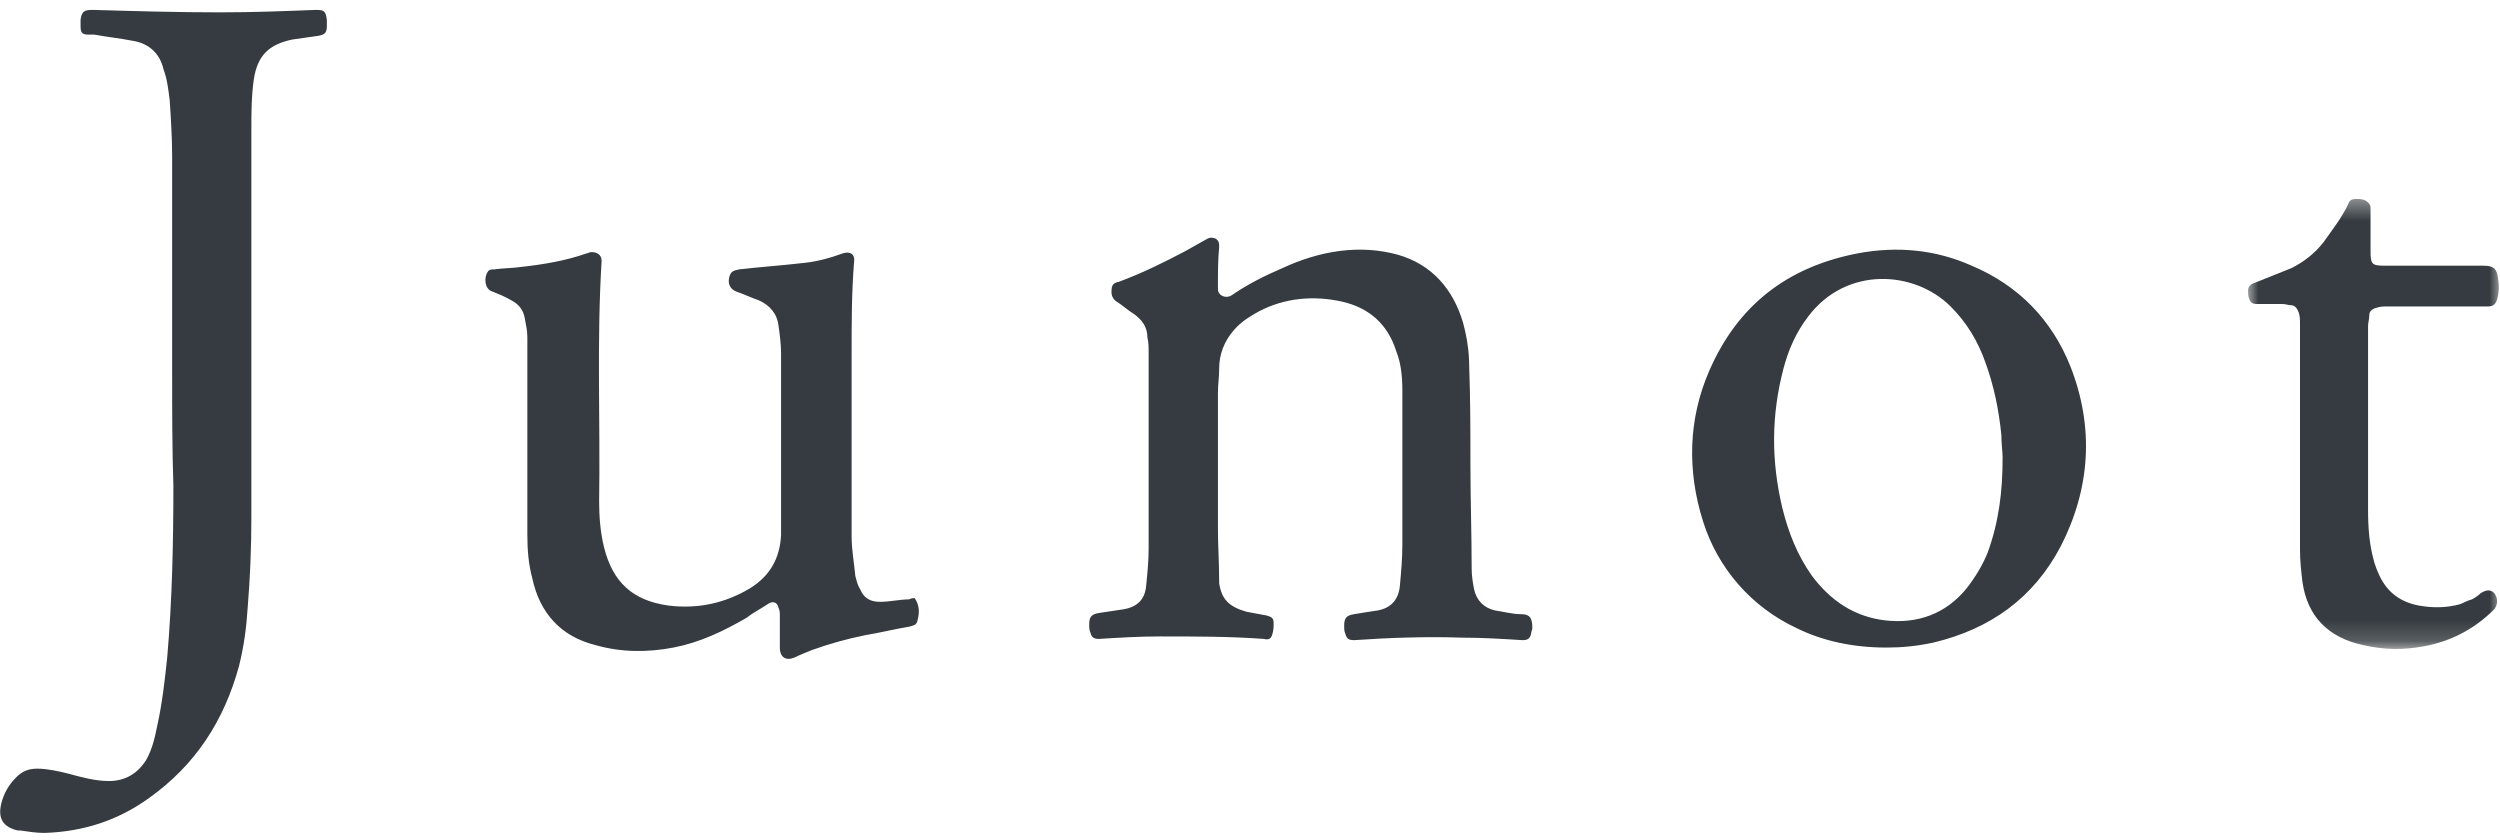 <svg xmlns="http://www.w3.org/2000/svg" width="119" height="40" viewBox="0 0 119 40" fill="none"><g clip-path="url(#clip0_176_879)"><path d="M8.194 17.706V7.471C8.194 6.588 8.136 5.647 8.077 4.765C8.018 4.294 7.959 3.765 7.782 3.294C7.605 2.53 7.075 2.059 6.309 1.941C5.72 1.824 5.131 1.765 4.483 1.647H4.189C3.894 1.647 3.835 1.53 3.835 1.235V0.941C3.894 0.53 4.012 0.471 4.424 0.471C6.427 0.53 8.43 0.588 10.492 0.588C12.024 0.588 13.555 0.53 15.028 0.471C15.441 0.471 15.499 0.53 15.558 0.941V1.235C15.558 1.588 15.441 1.647 15.146 1.706L13.909 1.882C12.79 2.118 12.259 2.647 12.083 3.765C11.965 4.588 11.965 5.412 11.965 6.177V24.647C11.965 26.059 11.906 27.529 11.788 28.941C11.729 29.883 11.611 30.765 11.376 31.706C10.669 34.294 9.314 36.412 7.075 38C5.602 39.059 3.953 39.588 2.127 39.647C1.714 39.647 1.361 39.588 0.948 39.529H0.831C0.124 39.353 -0.112 38.941 0.065 38.235C0.183 37.765 0.418 37.353 0.772 37C1.066 36.706 1.361 36.588 1.773 36.588C2.244 36.588 2.775 36.706 3.246 36.824C3.894 37 4.542 37.177 5.19 37.177C5.956 37.177 6.545 36.824 6.957 36.177C7.252 35.647 7.37 35.118 7.488 34.529C7.723 33.471 7.841 32.412 7.959 31.294C8.194 28.588 8.253 25.824 8.253 23.118C8.194 21.353 8.194 19.529 8.194 17.706ZM69.992 22.059C69.992 23.706 70.051 25.412 70.051 27.059C70.051 27.412 70.11 27.765 70.169 28.059C70.287 28.588 70.64 28.941 71.17 29.059C71.583 29.118 71.995 29.235 72.407 29.235C72.82 29.235 72.938 29.412 72.938 29.883C72.938 30 72.879 30.059 72.879 30.177C72.82 30.412 72.702 30.471 72.466 30.471C71.524 30.412 70.581 30.353 69.639 30.353C67.93 30.294 66.163 30.353 64.454 30.471C64.219 30.471 64.101 30.412 64.042 30.177C63.983 30.059 63.983 29.941 63.983 29.765C63.983 29.412 64.101 29.294 64.454 29.235C64.808 29.177 65.161 29.118 65.574 29.059C66.222 28.941 66.575 28.529 66.634 27.883C66.693 27.235 66.752 26.588 66.752 25.941V18.588C66.752 17.941 66.693 17.294 66.457 16.706C66.045 15.412 65.161 14.647 63.865 14.353C62.51 14.059 61.155 14.177 59.918 14.824C59.506 15.059 59.093 15.294 58.74 15.706C58.269 16.235 58.033 16.883 58.033 17.529C58.033 17.941 57.974 18.294 57.974 18.706V25.177C57.974 26 58.033 26.824 58.033 27.706V27.765C58.151 28.529 58.504 28.883 59.329 29.118L60.272 29.294C60.507 29.353 60.625 29.412 60.625 29.647C60.625 29.824 60.625 30 60.566 30.177C60.507 30.412 60.39 30.471 60.154 30.412C58.563 30.294 56.855 30.294 55.205 30.294C54.263 30.294 53.261 30.353 52.319 30.412C52.083 30.412 51.965 30.353 51.906 30.118C51.847 30 51.847 29.883 51.847 29.706C51.847 29.353 51.965 29.235 52.319 29.177L53.497 29C54.145 28.883 54.498 28.529 54.557 27.883C54.616 27.294 54.675 26.706 54.675 26.118V16.765C54.675 16.529 54.675 16.294 54.616 16.059C54.616 15.588 54.381 15.235 53.968 14.941C53.674 14.765 53.438 14.53 53.144 14.353C53.067 14.302 53.004 14.232 52.963 14.149C52.922 14.066 52.903 13.975 52.908 13.883C52.908 13.588 52.967 13.471 53.261 13.412C54.381 13 55.441 12.471 56.443 11.941C56.737 11.765 57.09 11.588 57.385 11.412C57.562 11.294 57.68 11.294 57.856 11.353C58.033 11.471 58.033 11.588 58.033 11.765C57.974 12.353 57.974 12.941 57.974 13.53V13.765C57.974 14.059 58.328 14.235 58.622 14.059C59.388 13.53 60.213 13.118 61.038 12.765C61.921 12.353 62.864 12.059 63.806 11.941C64.749 11.824 65.633 11.883 66.516 12.118C68.166 12.588 69.167 13.765 69.639 15.353C69.815 16 69.933 16.706 69.933 17.412C69.992 19.059 69.992 20.529 69.992 22.059ZM43.541 28.471C43.777 28.824 43.777 29.177 43.659 29.588C43.6 29.765 43.482 29.765 43.305 29.824C42.599 29.941 41.892 30.118 41.185 30.235C40.301 30.412 39.476 30.647 38.651 30.941C38.357 31.059 38.062 31.177 37.827 31.294C37.414 31.471 37.12 31.294 37.12 30.824V29.294C37.12 29.177 37.12 29.059 37.061 28.941C37.002 28.647 36.766 28.588 36.531 28.765C36.177 29 35.824 29.177 35.529 29.412C34.41 30.059 33.291 30.588 32.053 30.824C30.816 31.059 29.579 31.059 28.342 30.706C26.692 30.294 25.691 29.177 25.338 27.529C25.161 26.883 25.102 26.177 25.102 25.471V16.059C25.102 15.765 25.043 15.471 24.984 15.177C24.925 14.765 24.69 14.471 24.336 14.294C24.041 14.118 23.747 14 23.452 13.883C23.04 13.765 23.04 13.177 23.217 12.941C23.276 12.824 23.393 12.824 23.511 12.824C23.924 12.765 24.395 12.765 24.807 12.706C25.868 12.588 26.928 12.412 27.93 12.059C27.989 12.059 28.047 12 28.165 12C28.401 12 28.637 12.118 28.637 12.412C28.401 16.235 28.578 20.059 28.519 23.883C28.519 24.588 28.578 25.353 28.754 26.059C29.167 27.706 30.109 28.588 31.818 28.824C33.232 29 34.528 28.706 35.706 28C36.648 27.412 37.12 26.588 37.179 25.471V16.824C37.179 16.412 37.12 15.941 37.061 15.53C37.002 14.941 36.648 14.53 36.118 14.294C35.765 14.177 35.411 14 35.058 13.883C34.763 13.765 34.645 13.53 34.704 13.235C34.763 12.941 34.881 12.883 35.176 12.824C36.177 12.706 37.12 12.647 38.121 12.53C38.828 12.471 39.476 12.294 40.124 12.059C40.478 11.941 40.713 12.118 40.654 12.471C40.537 13.941 40.537 15.353 40.537 16.824V25.529C40.537 26.177 40.654 26.765 40.713 27.412C40.772 27.647 40.831 27.883 40.949 28.059C41.126 28.471 41.42 28.647 41.892 28.647C42.363 28.647 42.834 28.529 43.305 28.529C43.246 28.529 43.364 28.471 43.541 28.471ZM95.324 21.765C95.324 21.529 95.265 21.118 95.265 20.706C95.147 19.529 94.911 18.353 94.499 17.235C94.145 16.235 93.615 15.353 92.85 14.588C91.141 12.883 87.901 12.647 86.075 15.059C85.486 15.824 85.132 16.647 84.897 17.529C84.307 19.765 84.307 21.941 84.838 24.177C85.132 25.353 85.544 26.412 86.251 27.412C87.135 28.588 88.254 29.353 89.727 29.529C91.259 29.706 92.614 29.235 93.615 28C94.028 27.471 94.381 26.883 94.617 26.294C95.147 24.824 95.324 23.412 95.324 21.765ZM89.786 30.824C88.254 30.824 86.782 30.529 85.486 29.883C84.439 29.39 83.506 28.686 82.745 27.816C81.985 26.945 81.413 25.926 81.067 24.824C80.301 22.412 80.36 19.941 81.362 17.647C82.717 14.53 85.073 12.706 88.431 12.059C90.316 11.706 92.142 11.883 93.851 12.647C96.09 13.588 97.68 15.235 98.564 17.471C99.683 20.353 99.506 23.235 98.093 26C96.796 28.471 94.735 29.941 92.025 30.588C91.2 30.765 90.493 30.824 89.786 30.824Z" fill="#353B40"></path><mask id="mask0_176_879" style="mask-type:luminance" maskUnits="userSpaceOnUse" x="107" y="9" width="13" height="22"><path fill-rule="evenodd" clip-rule="evenodd" d="M107.006 9.412H119.024V30.824H107.006V9.412Z" fill="white"></path></mask><g mask="url(#mask0_176_879)"><path fill-rule="evenodd" clip-rule="evenodd" d="M109.48 21V15.412C109.48 15.235 109.48 15.059 109.421 14.883C109.362 14.706 109.244 14.53 109.068 14.53C108.95 14.53 108.773 14.471 108.655 14.471H107.418C107.241 14.471 107.124 14.412 107.065 14.235C107.006 14.118 107.006 13.941 107.006 13.824C107.006 13.647 107.124 13.53 107.3 13.471L109.068 12.765C109.657 12.471 110.187 12.059 110.599 11.53C111.012 10.941 111.483 10.353 111.778 9.706C111.836 9.53 111.954 9.471 112.131 9.471C112.367 9.471 112.602 9.471 112.779 9.706C112.838 9.765 112.838 9.882 112.838 10V11.941C112.838 12.588 112.897 12.647 113.545 12.647H118.199C118.67 12.647 118.847 12.765 118.906 13.235C118.965 13.588 118.965 13.941 118.847 14.294C118.788 14.471 118.67 14.588 118.434 14.588H113.604C113.427 14.588 113.309 14.588 113.132 14.647C112.897 14.706 112.779 14.824 112.779 15C112.779 15.177 112.72 15.353 112.72 15.53V24.294C112.72 25.118 112.779 25.941 113.015 26.765C113.074 26.941 113.132 27.118 113.191 27.235C113.545 28.118 114.193 28.647 115.135 28.824C115.783 28.941 116.431 28.941 117.079 28.765C117.256 28.706 117.433 28.588 117.669 28.529C117.786 28.471 117.963 28.353 118.081 28.235C118.376 28.059 118.552 28.059 118.729 28.235C118.906 28.471 118.906 28.765 118.729 29C117.786 29.941 116.667 30.529 115.371 30.765C114.429 30.941 113.486 30.941 112.484 30.706C110.835 30.353 109.833 29.353 109.598 27.706C109.539 27.235 109.48 26.706 109.48 26.177V21Z" fill="#353B40"></path></g></g><defs><clipPath id="clip0_176_879"><rect width="119" height="40" fill="white"></rect></clipPath></defs></svg>